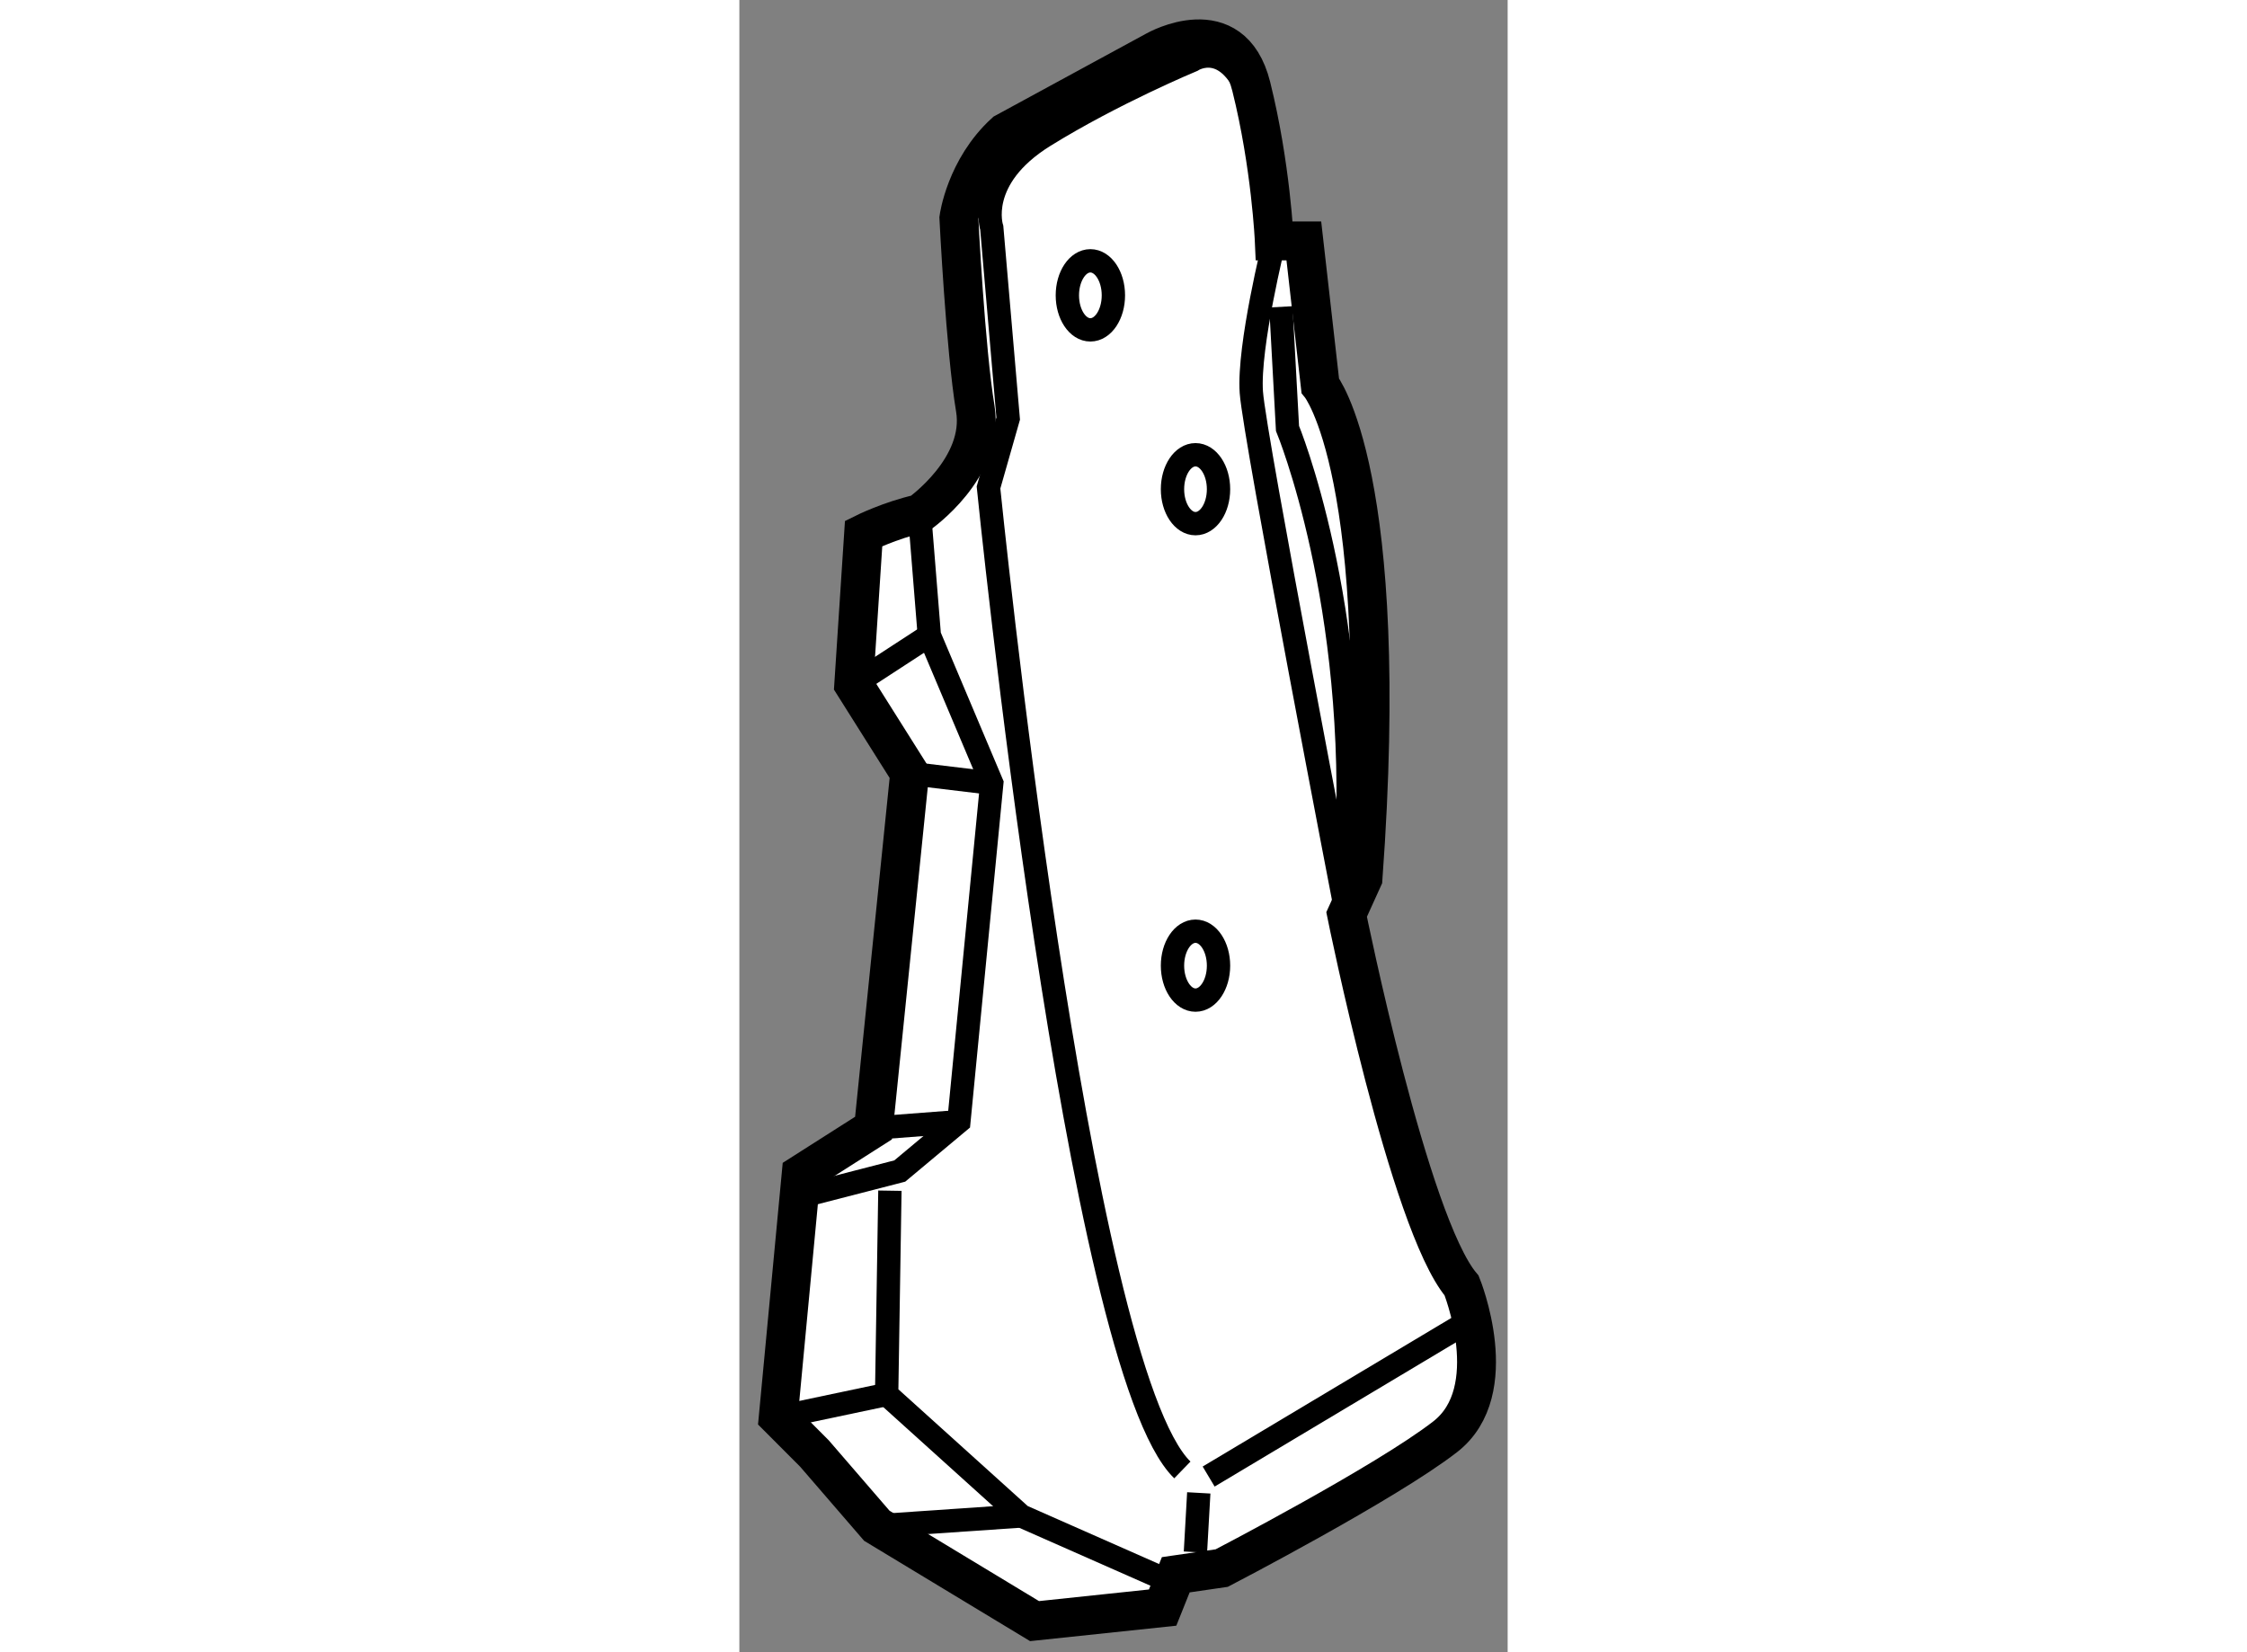 <?xml version="1.0" encoding="utf-8"?>
<!-- Generator: Adobe Illustrator 15.1.0, SVG Export Plug-In . SVG Version: 6.00 Build 0)  -->
<!DOCTYPE svg PUBLIC "-//W3C//DTD SVG 1.1//EN" "http://www.w3.org/Graphics/SVG/1.1/DTD/svg11.dtd">
<svg version="1.1" xmlns="http://www.w3.org/2000/svg" xmlns:xlink="http://www.w3.org/1999/xlink" x="0px" y="0px" width="244.8px"
	 height="180px" viewBox="57.656 83.223 9.88 21.247" enable-background="new 0 0 244.8 180" xml:space="preserve">
	
<rect x="57.656" y="83.223" width="9.88" height="21.247" fill="#808080" stroke="none"/>
	
<g><path fill="#FFFFFF" stroke="#000000" stroke-width="0.5" d="M61.452,104.07l-2.028-1.226l-0.803-0.93l-0.465-0.466l0.295-3.126
						l0.93-0.592l0.465-4.563l-0.719-1.141l0.127-1.943c0,0,0.338-0.169,0.718-0.254c0,0,0.845-0.591,0.718-1.352
						c-0.127-0.76-0.211-2.45-0.211-2.45s0.084-0.635,0.591-1.099l1.944-1.057c0,0,0.972-0.549,1.225,0.465
						c0.253,1.014,0.296,1.985,0.296,1.985h0.38l0.211,1.859c0,0,0.93,1.141,0.55,6.338l-0.211,0.465c0,0,0.802,3.971,1.479,4.772
						c0,0,0.549,1.353-0.211,1.944c-0.76,0.591-2.874,1.689-2.874,1.689l-0.591,0.086l-0.169,0.422L61.452,104.07z"></path><polyline fill="none" stroke="#000000" stroke-width="0.3" points="59.592,98.535 59.55,101.155 61.282,102.718 63.099,103.52 
										"></polyline><polyline fill="none" stroke="#000000" stroke-width="0.3" points="59.973,89.831 60.099,91.394 60.902,93.295 60.479,97.647 
						59.719,98.282 58.579,98.576 				"></polyline><path fill="none" stroke="#000000" stroke-width="0.3" d="M63.353,102.126c-1.352-1.31-2.493-12.634-2.493-12.634l0.253-0.887
						l-0.211-2.451c0,0-0.211-0.633,0.676-1.183S63.479,84,63.479,84s0.507-0.337,0.803,0.634"></path><line fill="none" stroke="#000000" stroke-width="0.3" x1="63.691" y1="102.211" x2="66.944" y2="100.267"></line><line fill="none" stroke="#000000" stroke-width="0.3" x1="63.521" y1="103.183" x2="63.564" y2="102.421"></line><ellipse fill="none" stroke="#000000" stroke-width="0.3" cx="62.17" cy="87.021" rx="0.296" ry="0.444"></ellipse><ellipse fill="none" stroke="#000000" stroke-width="0.3" cx="63.522" cy="89.514" rx="0.296" ry="0.443"></ellipse><ellipse fill="none" stroke="#000000" stroke-width="0.3" cx="63.522" cy="95.641" rx="0.296" ry="0.443"></ellipse><path fill="none" stroke="#000000" stroke-width="0.3" d="M64.536,86.324c0,0-0.338,1.353-0.296,1.944
						c0.042,0.591,1.226,6.719,1.226,6.719"></path><path fill="none" stroke="#000000" stroke-width="0.3" d="M65.465,94.225c0.169-3.253-0.76-5.493-0.76-5.493l-0.085-1.563"></path><line fill="none" stroke="#000000" stroke-width="0.3" x1="59.381" y1="97.731" x2="60.479" y2="97.647"></line><line fill="none" stroke="#000000" stroke-width="0.3" x1="59.846" y1="93.168" x2="60.902" y2="93.295"></line><line fill="none" stroke="#000000" stroke-width="0.3" x1="59.127" y1="92.027" x2="60.099" y2="91.394"></line><line fill="none" stroke="#000000" stroke-width="0.3" x1="59.55" y1="101.155" x2="58.156" y2="101.449"></line><line fill="none" stroke="#000000" stroke-width="0.3" x1="61.282" y1="102.718" x2="59.423" y2="102.845"></line></g>


</svg>